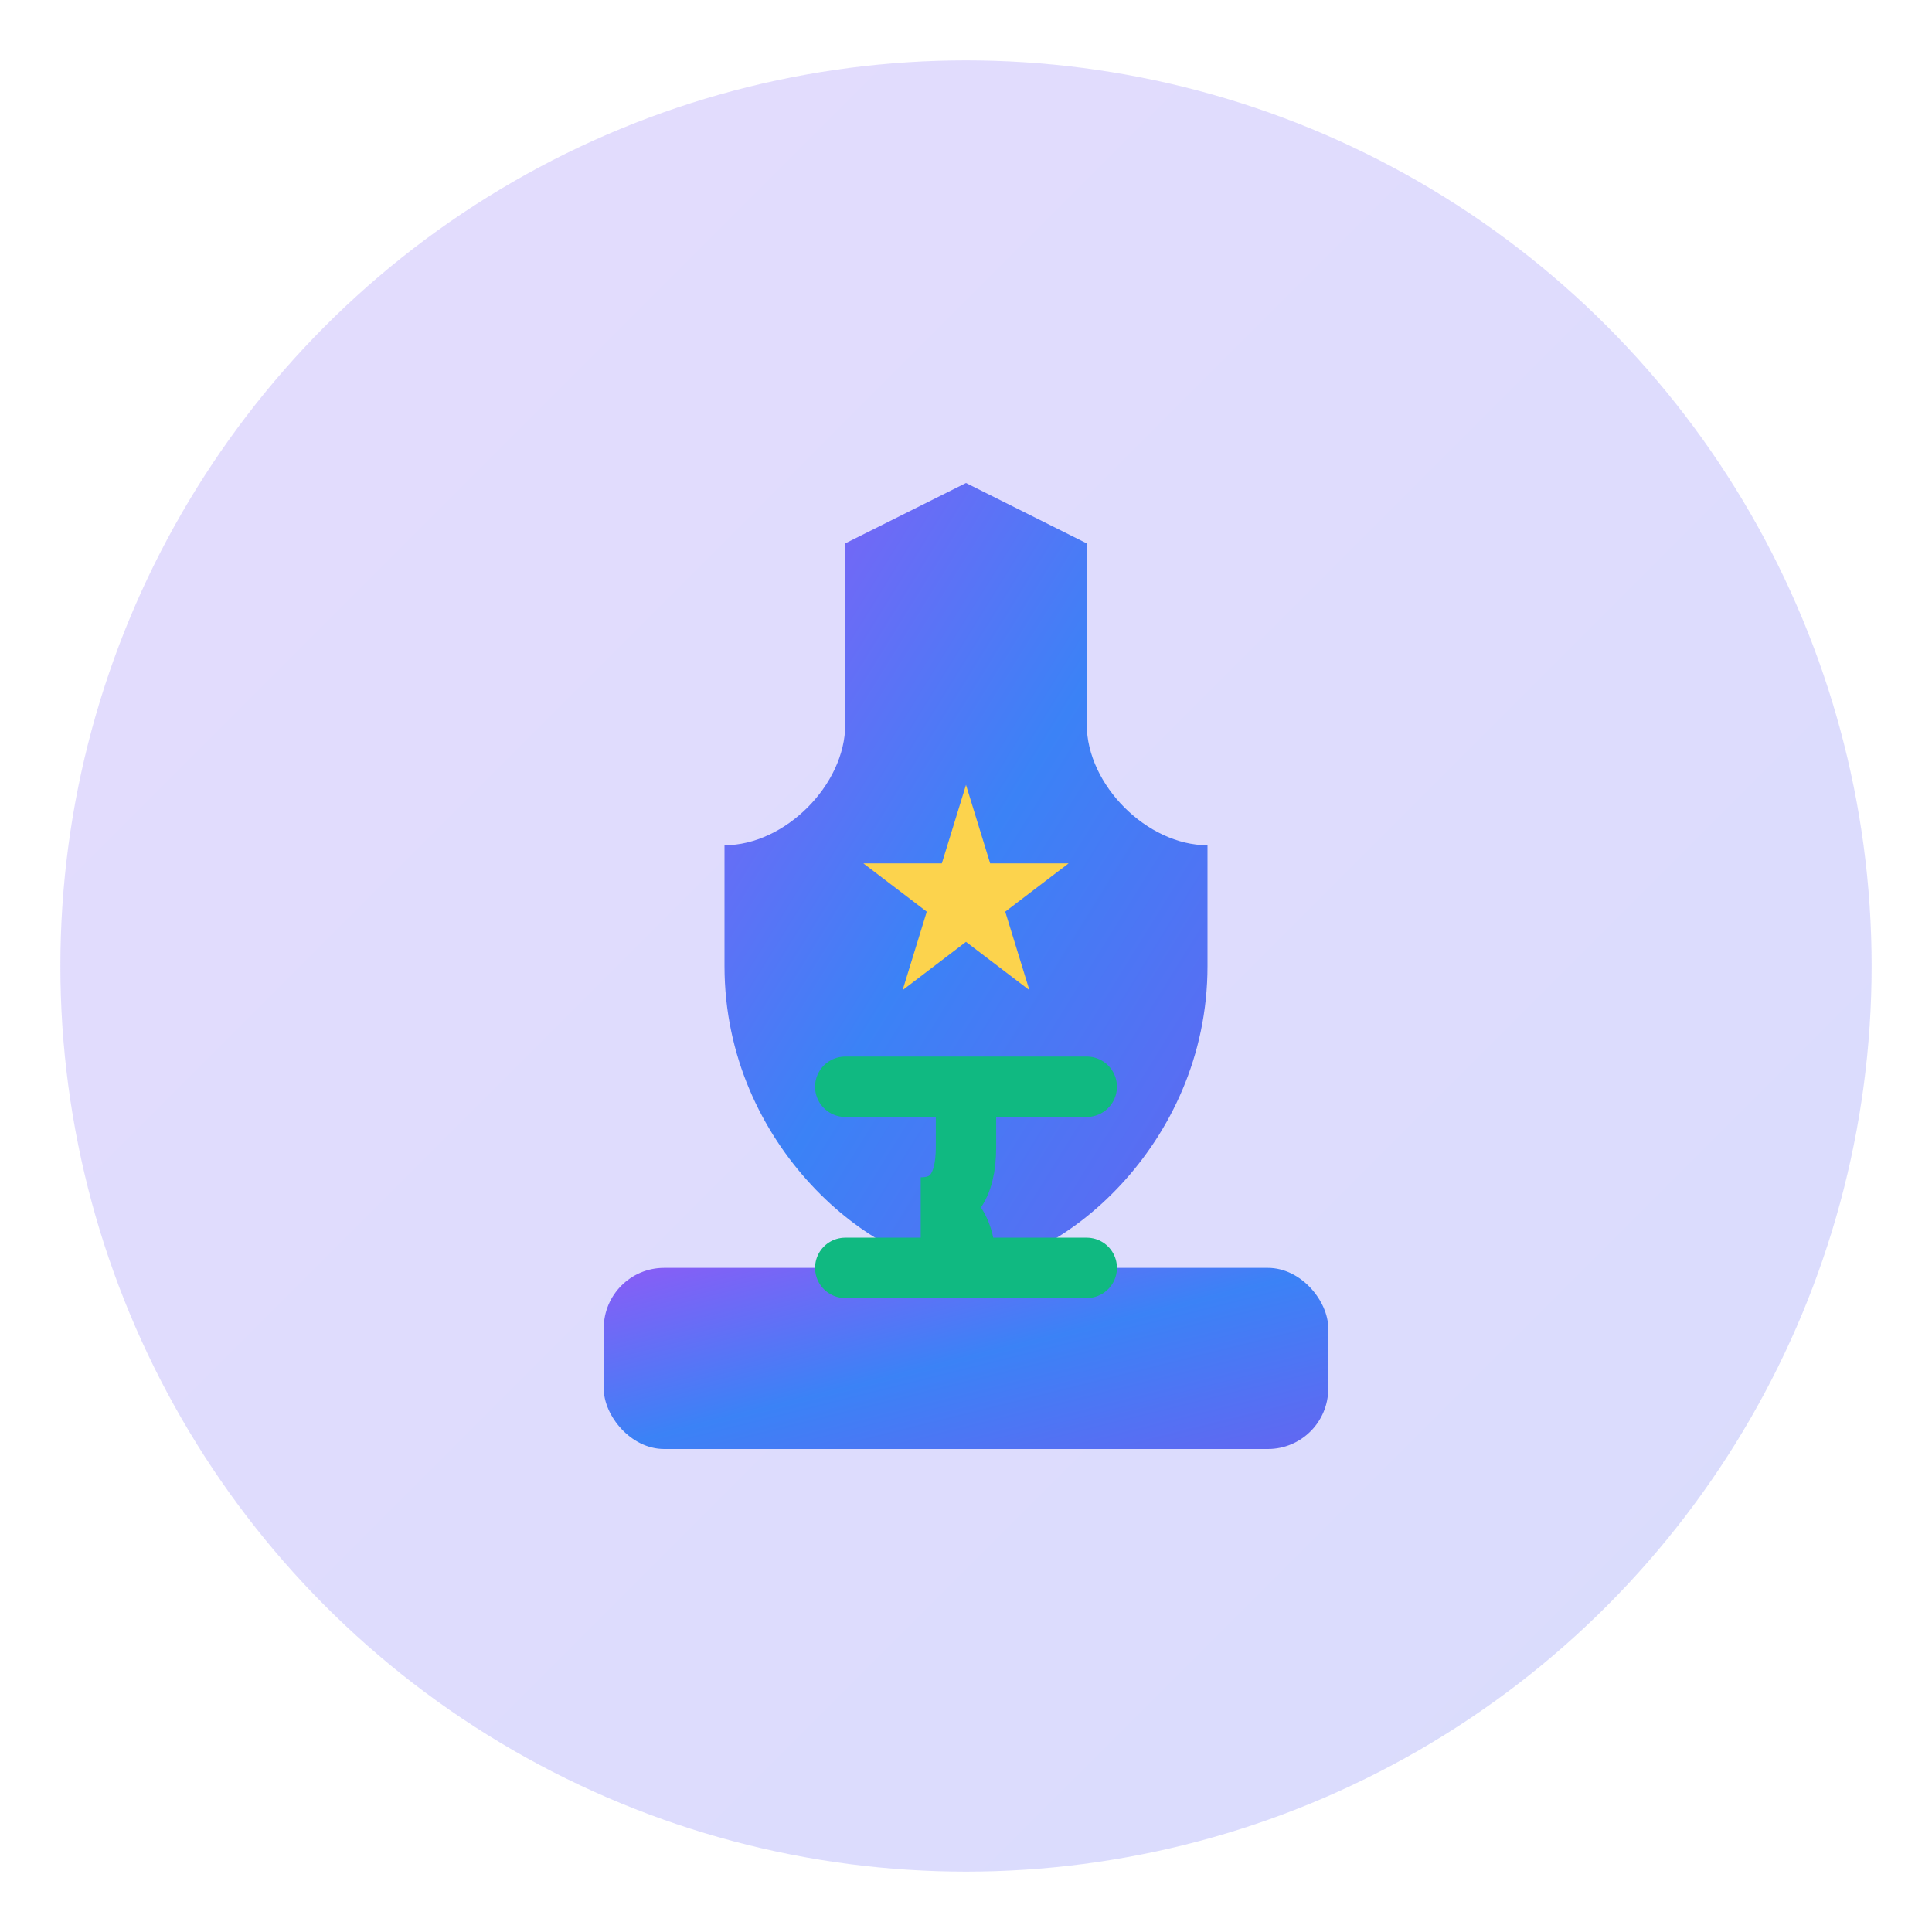 <svg width="64" height="64" viewBox="0 0 64 64" fill="none" xmlns="http://www.w3.org/2000/svg">
  <defs>
    <linearGradient id="trophyGradient" x1="0%" y1="0%" x2="100%" y2="100%">
      <stop offset="0%" style="stop-color:#8B5CF6;stop-opacity:1" />
      <stop offset="50%" style="stop-color:#3B82F6;stop-opacity:1" />
      <stop offset="100%" style="stop-color:#6366F1;stop-opacity:1" />
    </linearGradient>
    <linearGradient id="baseGradient" x1="0%" y1="0%" x2="100%" y2="100%">
      <stop offset="0%" style="stop-color:#A78BFA;stop-opacity:1" />
      <stop offset="100%" style="stop-color:#818CF8;stop-opacity:1" />
    </linearGradient>
  </defs>
  
  <!-- Background circle -->
  <circle cx="32" cy="32" r="30" fill="url(#baseGradient)" opacity="0.3"/>
  
  <!-- Trophy body -->
  <path d="M28 18 L32 16 L36 18 L36 24 C36 26 38 28 40 28 L40 32 C40 38 35 42 32 42 C29 42 24 38 24 32 L24 28 C26 28 28 26 28 24 Z" fill="url(#trophyGradient)"/>
  
  <!-- Trophy base -->
  <rect x="20" y="42" width="24" height="6" rx="2" fill="url(#trophyGradient)"/>
  
  <!-- Star on trophy -->
  <path d="M32 26 L32.8 28.6 L35.4 28.6 L33.3 30.2 L34.1 32.8 L32 31.2 L29.9 32.8 L30.7 30.2 L28.6 28.6 L31.2 28.6 Z" fill="#FCD34D"/>
  
  <!-- Dollar sign -->
  <path d="M32 36 Q32 36 32 38 Q32 40 30.5 40 Q32 40 32 42 M28 36 L36 36 M28 42 L36 42" stroke="#10B981" stroke-width="2" stroke-linecap="round"/>
</svg>
